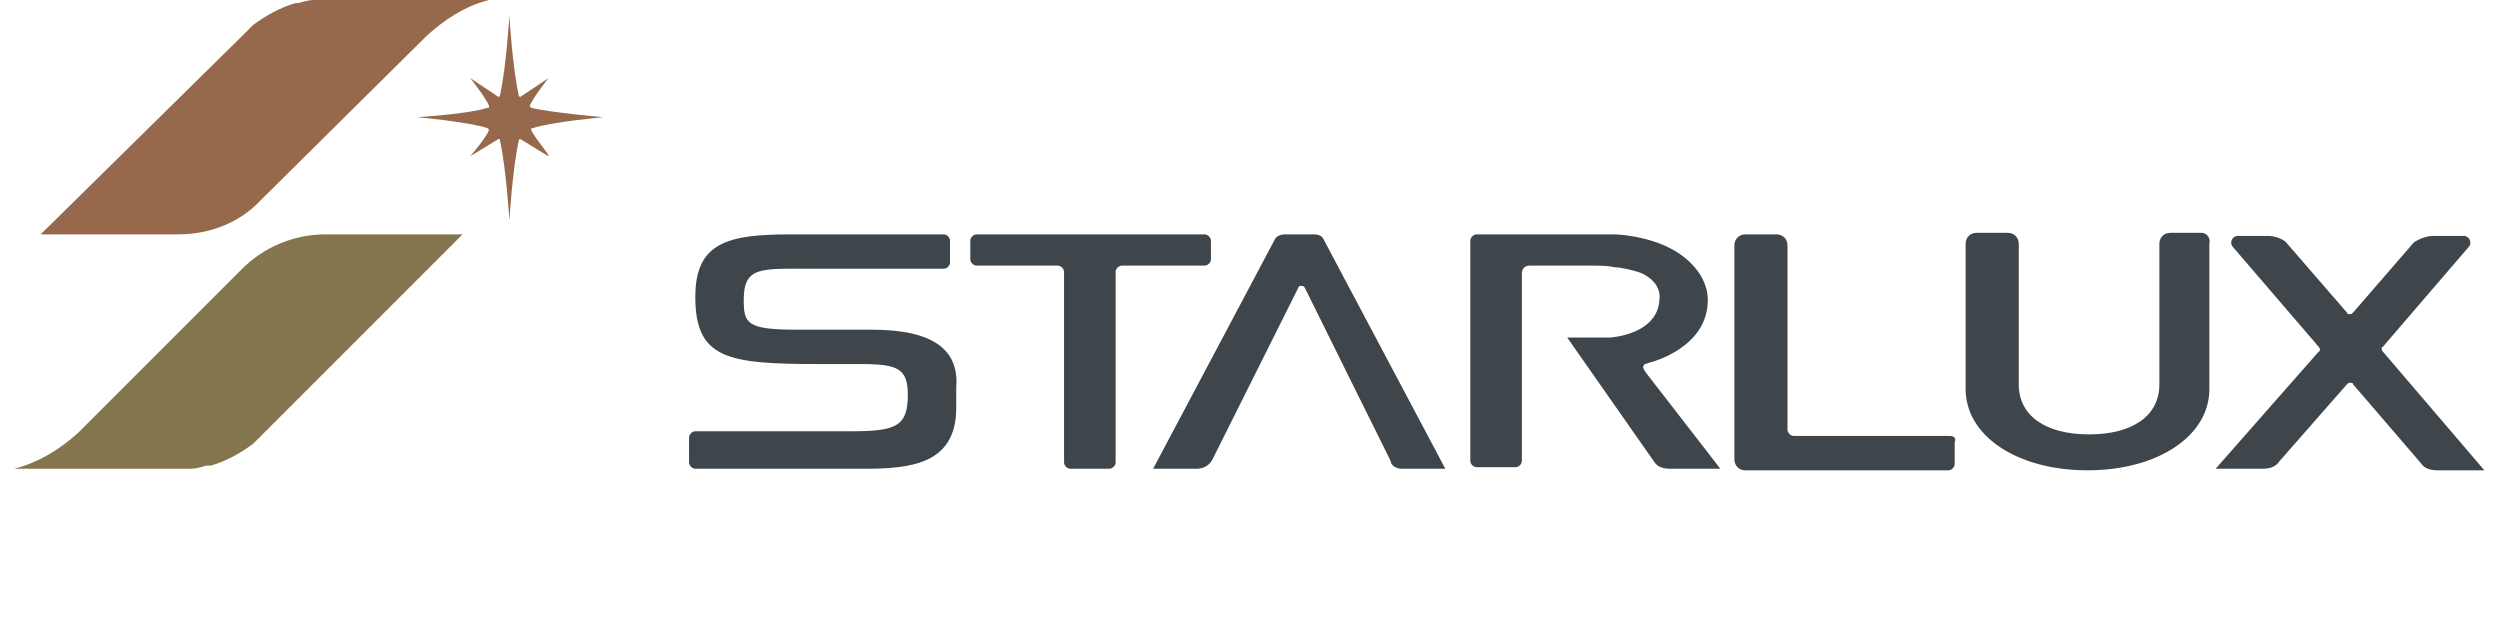<?xml version="1.0" encoding="utf-8"?>
<!-- Generator: Adobe Illustrator 27.0.0, SVG Export Plug-In . SVG Version: 6.00 Build 0)  -->
<svg version="1.1" id="_圖層_2" xmlns="http://www.w3.org/2000/svg" xmlns:xlink="http://www.w3.org/1999/xlink" x="0px" y="0px"
	 viewBox="0 0 160 40" style="enable-background:new 0 0 160 40;" xml:space="preserve">
<style type="text/css">
	.st0{fill:#96694C;}
	.st1{fill:#85754E;}
	.st2{fill:#3F464B;}
</style>
<g id="_置底LOGO">
	<g>
		<path class="st0" d="M16.7,12.8L16.7,12.8L27.3,2.3c1.1-1,2.4-1.9,4-2.3H20.8c-0.1,0-0.2,0-0.4,0c-0.1,0-0.1,0-0.2,0
			c0,0-0.1,0-0.1,0c-0.3,0-0.7,0.1-1,0.2c0,0,0,0,0,0c-0.1,0-0.1,0-0.2,0c-1,0.3-1.9,0.8-2.7,1.4c-0.2,0.2-0.4,0.4-0.6,0.6L2.6,15
			h8.8C13.5,15,15.4,14.2,16.7,12.8"/>
		<path class="st1" d="M15.5,17.2L15.5,17.2L5,27.7c-1.1,1-2.5,1.9-4.1,2.3h10.6c0.1,0,0.2,0,0.4,0c0.1,0,0.1,0,0.2,0
			c0,0,0.1,0,0.1,0c0.3,0,0.7-0.1,1-0.2c0,0,0,0,0.1,0c0.1,0,0.1,0,0.2,0c1-0.3,1.9-0.8,2.7-1.4c0.2-0.2,0.4-0.4,0.6-0.6L29.6,15
			h-8.8C18.7,15,16.8,15.9,15.5,17.2"/>
		<path class="st0" d="M34,8.3L34,8.3C34,8.3,34,8.2,34,8.3c0-0.1,0-0.1,0.1-0.1l0,0c1.2-0.4,4.5-0.7,4.5-0.7S35.2,7.2,34,6.9l0,0
			c0,0-0.1-0.1-0.1-0.1c0,0,0,0,0,0c0.1-0.4,1.2-1.8,1.2-1.8l-1.8,1.2c0,0,0,0,0,0c0,0-0.1,0-0.1-0.1l0,0c-0.4-1.8-0.6-5-0.6-5.1
			l0,0l0,0c0,0-0.2,3.3-0.6,5.1l0,0c0,0,0,0.1-0.1,0.1c0,0,0,0,0,0l-1.8-1.2c0,0,1.1,1.4,1.2,1.8c0,0,0,0,0,0c0,0.1,0,0.1-0.1,0.1
			l0,0c-1.2,0.4-4.5,0.6-4.5,0.6s3.3,0.3,4.5,0.7l0,0c0,0,0.1,0.1,0.1,0.1c0,0,0,0,0,0c-0.1,0.4-1.2,1.7-1.2,1.7l1.8-1.1
			c0,0,0,0,0,0c0.1,0,0.1,0,0.1,0.1l0,0c0.4,1.8,0.6,5.1,0.6,5.1l0,0l0,0c0,0,0.2-3.3,0.6-5.1l0,0c0,0,0-0.1,0.1-0.1c0,0,0,0,0,0
			l1.8,1.1C35.2,9.9,34.1,8.7,34,8.3"/>
		<path class="st2" d="M77.1,15H62.5c-0.2,0-0.4,0.2-0.4,0.4v1.2c0,0.2,0.2,0.4,0.4,0.4h5.2c0.2,0,0.4,0.2,0.4,0.4v12.2
			c0,0.2,0.2,0.4,0.4,0.4h2.5c0.2,0,0.4-0.2,0.4-0.4V17.4l0,0c0-0.2,0.2-0.4,0.4-0.4h5.3c0.2,0,0.4-0.2,0.4-0.4v-1.2
			C77.5,15.2,77.3,15,77.1,15"/>
		<path class="st2" d="M55.8,21.1H51c-3.2,0-3.4-0.4-3.4-1.9c0-2.2,1.1-2,4.6-2c0,0,8.2,0,8.2,0c0.2,0,0.4-0.2,0.4-0.4v-1.4
			c0-0.2-0.2-0.4-0.4-0.4h-9.8c-4,0-6.1,0.5-6.1,4c0,4,2.1,4.3,8,4.3h2.6c2.4,0,3,0.3,3,2c0,2-0.8,2.3-3.6,2.3h-10
			c-0.2,0-0.4,0.2-0.4,0.4v1.6c0,0.2,0.2,0.4,0.4,0.4h10.8c3,0,5.9-0.3,5.9-3.9v-1.3C61.4,22.3,59.6,21.1,55.8,21.1"/>
		<path class="st2" d="M105.3,23.8c-0.1-0.2-0.2-0.3-0.1-0.4c0-0.1,0.1-0.1,0.4-0.2c0,0,3.7-0.9,3.7-4c0-1.2-0.8-2.4-2.2-3.2
			c-1.6-0.9-3.5-1-3.8-1c-0.1,0-0.3,0-0.6,0c0,0-8.2,0-8.2,0c-0.2,0-0.4,0.2-0.4,0.4c0,0,0,0,0,0c0,0,0,0,0,0v14.1
			c0,0.2,0.2,0.4,0.4,0.4h2.5c0.2,0,0.4-0.2,0.4-0.4V17.5c0-0.4,0.3-0.5,0.5-0.5c0,0,4,0,4,0c0.4,0,1,0,1.4,0.1
			c0.4,0,1.3,0.2,1.8,0.4c0.8,0.4,1.2,1,1.1,1.7c-0.1,1.8-2.1,2.3-3.1,2.4c-0.6,0-1.2,0-1.4,0h-1.4l5.6,8c0.2,0.3,0.6,0.4,1,0.4h3.2
			C110.1,30,109.8,29.6,105.3,23.8"/>
		<path class="st2" d="M124.8,27.9h-10c-0.2,0-0.4-0.2-0.4-0.4V15.7c0-0.4-0.3-0.7-0.7-0.7h-2c-0.4,0-0.7,0.3-0.7,0.7v13.7
			c0,0.4,0.3,0.7,0.7,0.7h13c0.2,0,0.4-0.2,0.4-0.4v-1.4C125.2,28.1,125.1,27.9,124.8,27.9"/>
		<path class="st2" d="M140.9,14.9h-2c-0.4,0-0.7,0.3-0.7,0.7v9c0,2-1.7,3.2-4.5,3.2s-4.5-1.2-4.5-3.2v-9c0-0.4-0.3-0.7-0.7-0.7h-2
			c-0.4,0-0.7,0.3-0.7,0.7v9.3c0,3,3.3,5.2,7.8,5.2s7.8-2.2,7.8-5.2v-9.3C141.5,15.2,141.2,14.9,140.9,14.9"/>
		<path class="st2" d="M152.5,22.5c-0.1-0.1-0.1-0.3,0-0.3c0,0,5.5-6.4,5.5-6.4c0.1-0.1,0.1-0.2,0.1-0.3c0-0.2-0.2-0.4-0.4-0.4h-2
			c-0.4,0-0.9,0.2-1.2,0.4l-3.9,4.5c-0.1,0.1-0.1,0.1-0.2,0.1s-0.2,0-0.2-0.1l-3.9-4.5c-0.2-0.2-0.7-0.4-1.1-0.4h-2
			c-0.2,0-0.4,0.2-0.4,0.4c0,0.1,0,0.2,0.1,0.3l5.5,6.4c0.1,0.1,0.1,0.3,0,0.3l-6.6,7.5h3c0.6,0,0.9-0.2,1.1-0.5l4.3-4.9l0,0
			c0.1-0.1,0.1-0.1,0.2-0.1c0.1,0,0.2,0,0.2,0.1l0,0l4.3,5c0.2,0.3,0.5,0.5,1.1,0.5h3L152.5,22.5L152.5,22.5z"/>
		<path class="st2" d="M89.7,30h2.8l-7.8-14.7c0,0,0,0,0,0c-0.1-0.2-0.3-0.3-0.6-0.3h-1.9c-0.2,0-0.5,0.1-0.6,0.3c0,0,0,0,0,0
			L73.8,30h2.8c0.4,0,0.8-0.2,1-0.6l0,0c0.9-1.8,5.5-11,5.5-11c0-0.1,0.1-0.1,0.2-0.1c0.1,0,0.1,0,0.2,0.1c0,0,4.7,9.5,5.5,11.1
			C89,29.8,89.4,30,89.7,30"/>
	</g>
</g>
</svg>
